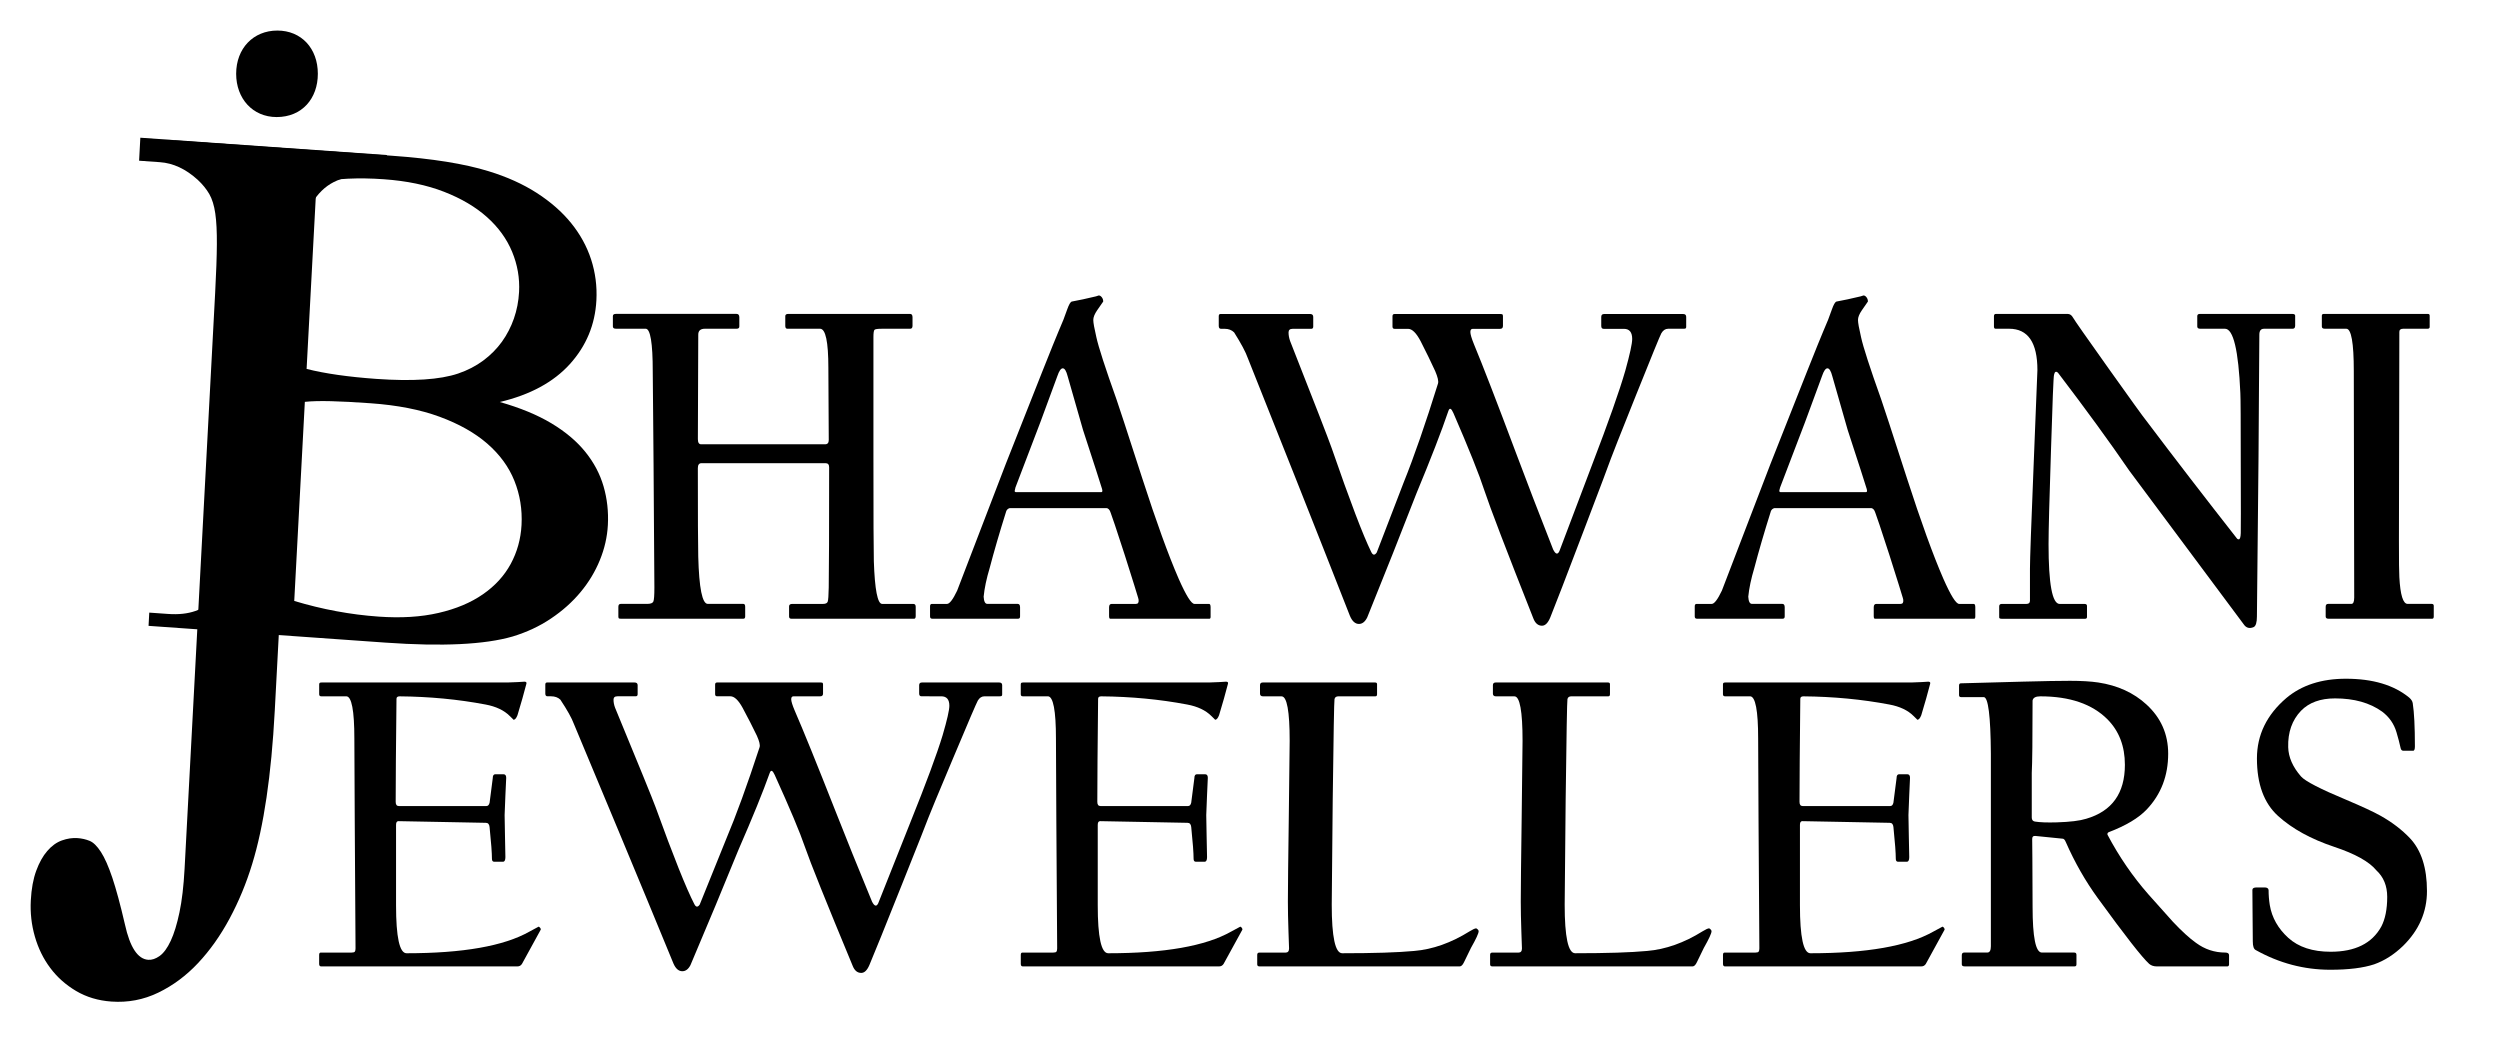 <?xml version="1.0" encoding="UTF-8"?>
<!-- Generator: Adobe Illustrator 16.0.0, SVG Export Plug-In . SVG Version: 6.00 Build 0)  -->
<svg xmlns="http://www.w3.org/2000/svg" xmlns:xlink="http://www.w3.org/1999/xlink" version="1.1" id="Layer_1" x="0px" y="0px" width="127.478px" height="52.917px" viewBox="0 0 127.478 52.917" style="enable-background:new 0 0 127.478 52.917;" xml:space="preserve">
<g>
	<path d="M46.693,31.413c0,0.092-0.028,0.138-0.083,0.138H40.36c-0.083,0-0.124-0.038-0.124-0.115V30.92   c0-0.084,0.055-0.126,0.165-0.126h1.568c0.131,0,0.21-0.038,0.237-0.115c0.027-0.076,0.045-0.317,0.052-0.722   c0.014-0.833,0.021-2.877,0.021-6.132c0-0.138-0.062-0.207-0.186-0.207H35.77c-0.124,0-0.186,0.084-0.186,0.252   c0,2.445,0.007,3.951,0.021,4.516c0.042,1.604,0.203,2.407,0.485,2.407h1.815c0.062,0,0.093,0.05,0.093,0.149v0.493   c0,0.077-0.031,0.115-0.093,0.115h-6.251c-0.062,0-0.098-0.011-0.108-0.034c-0.01-0.023-0.015-0.05-0.015-0.081v-0.493   c0-0.099,0.041-0.149,0.124-0.149h1.352c0.172,0,0.275-0.041,0.309-0.121c0.035-0.08,0.052-0.319,0.052-0.716   c0-0.13-0.007-1.148-0.021-3.055c-0.014-1.907-0.021-2.965-0.021-3.175c0-0.21-0.007-1.035-0.021-2.476s-0.021-2.21-0.021-2.31   c0-1.452-0.121-2.178-0.361-2.178h-1.517c-0.103,0-0.155-0.038-0.155-0.115v-0.527c0-0.076,0.052-0.114,0.155-0.114h6.148   c0.096,0,0.145,0.057,0.145,0.172v0.47c0,0.077-0.048,0.115-0.145,0.115h-1.609c-0.227,0-0.34,0.1-0.34,0.298   c0,0.084-0.003,0.963-0.01,2.637c-0.007,1.673-0.01,2.571-0.01,2.693c0,0.176,0.055,0.264,0.165,0.264h6.323   c0.124,0,0.186-0.072,0.186-0.218c0-0.061-0.003-0.661-0.01-1.799s-0.01-1.766-0.01-1.88c0-1.33-0.141-1.995-0.423-1.995h-1.671   c-0.069,0-0.103-0.05-0.103-0.149v-0.493c0-0.076,0.052-0.114,0.155-0.114h6.209c0.083,0,0.124,0.057,0.124,0.172v0.436   c0,0.099-0.042,0.149-0.124,0.149H44.96c-0.207,0-0.329,0.017-0.366,0.052c-0.038,0.034-0.057,0.159-0.057,0.373v6.052   c0,3.103,0.007,4.894,0.021,5.375c0.048,1.452,0.189,2.178,0.423,2.178h1.588c0.083,0,0.124,0.05,0.124,0.149V31.413z"></path>
	<path d="M61.732,31.436c0,0.077-0.021,0.115-0.062,0.115h-5.055c-0.041,0-0.062-0.046-0.062-0.138v-0.447   c0-0.115,0.045-0.172,0.134-0.172h1.238c0.104,0,0.147-0.069,0.134-0.207c-0.007-0.023-0.014-0.053-0.021-0.092   c-0.041-0.153-0.269-0.878-0.681-2.178c-0.434-1.337-0.674-2.059-0.722-2.167c-0.049-0.16-0.124-0.241-0.228-0.241h-4.92   c-0.083,0.023-0.141,0.073-0.175,0.149c-0.344,1.093-0.626,2.06-0.846,2.9c-0.165,0.55-0.268,1.039-0.309,1.467   c0.014,0.245,0.075,0.367,0.186,0.367h1.547c0.083,0,0.124,0.057,0.124,0.172v0.47c0,0.077-0.034,0.115-0.103,0.115h-4.374   c-0.076,0-0.113-0.038-0.113-0.115V30.92c0-0.084,0.031-0.126,0.093-0.126h0.773c0.13,0,0.303-0.226,0.516-0.676   c0.805-2.102,1.633-4.26,2.486-6.477c1.574-3.997,2.469-6.243,2.682-6.74c0.187-0.42,0.334-0.795,0.444-1.124   c0.089-0.252,0.168-0.386,0.237-0.401c0.344-0.062,0.753-0.149,1.228-0.264c0.082-0.031,0.13-0.046,0.144-0.046   c0.056,0,0.106,0.03,0.155,0.092c0.048,0.061,0.072,0.134,0.072,0.218c-0.035,0.053-0.067,0.101-0.099,0.143   c-0.03,0.042-0.102,0.143-0.211,0.304c-0.131,0.191-0.196,0.355-0.196,0.493c0,0.137,0.052,0.428,0.155,0.871   c0.109,0.504,0.453,1.566,1.031,3.187c0.096,0.268,0.533,1.604,1.31,4.012c0.716,2.216,1.334,3.924,1.857,5.124   c0.378,0.856,0.646,1.284,0.804,1.284h0.743c0.055,0,0.082,0.057,0.082,0.172V31.436z M56.193,24.925   c-0.082-0.275-0.405-1.276-0.969-3.003c-0.248-0.871-0.51-1.784-0.784-2.74c-0.069-0.267-0.151-0.401-0.248-0.401   c-0.096,0-0.188,0.134-0.278,0.401c-0.262,0.703-0.55,1.486-0.866,2.35c-0.399,1.039-0.822,2.147-1.269,3.324   c-0.027,0.099-0.041,0.16-0.041,0.183c0.007,0.039,0.034,0.057,0.083,0.057h4.332C56.214,25.097,56.228,25.04,56.193,24.925z"></path>
	<path d="M85.983,16.649c0,0.039-0.007,0.067-0.021,0.086c-0.014,0.02-0.052,0.029-0.113,0.029h-0.794   c-0.138,0-0.251,0.077-0.341,0.229c-0.055,0.091-0.486,1.146-1.295,3.164c-0.808,2.017-1.235,3.099-1.284,3.244   c-0.055,0.168-0.512,1.379-1.371,3.634c-0.895,2.354-1.465,3.836-1.713,4.447c-0.117,0.283-0.258,0.424-0.423,0.424   c-0.199,0-0.347-0.126-0.443-0.378c-1.382-3.492-2.214-5.666-2.496-6.522c-0.255-0.787-0.78-2.102-1.578-3.943   c-0.11-0.252-0.196-0.287-0.258-0.103c-0.344,1.017-0.888,2.418-1.63,4.207c-0.75,1.934-1.585,4.039-2.507,6.316   c-0.11,0.222-0.251,0.333-0.423,0.333c-0.192,0-0.348-0.142-0.464-0.424c-0.881-2.247-1.799-4.573-2.754-6.98   c-0.777-1.956-1.593-4.004-2.445-6.144c-0.109-0.313-0.344-0.752-0.701-1.318c-0.124-0.123-0.285-0.184-0.484-0.184h-0.187   c-0.075,0-0.113-0.05-0.113-0.149v-0.493c0-0.076,0.031-0.114,0.093-0.114h4.56c0.11,0,0.165,0.05,0.165,0.149v0.493   c0,0.077-0.034,0.115-0.104,0.115h-0.948c-0.138,0-0.207,0.061-0.207,0.184c0,0.145,0.027,0.294,0.083,0.447   c1.251,3.179,1.956,4.994,2.114,5.445c0.929,2.69,1.603,4.459,2.021,5.307c0.083,0.168,0.176,0.176,0.279,0.023   c0.426-1.108,0.883-2.296,1.371-3.565c0.53-1.314,1.114-2.999,1.754-5.055c0.034-0.115-0.014-0.325-0.145-0.631   c-0.213-0.466-0.461-0.974-0.742-1.524c-0.221-0.42-0.434-0.63-0.64-0.63h-0.691c-0.068,0-0.104-0.038-0.104-0.115v-0.527   c0-0.076,0.035-0.114,0.104-0.114h5.405c0.062,0,0.098,0.011,0.108,0.034c0.01,0.023,0.016,0.05,0.016,0.08v0.493   c0,0.099-0.049,0.149-0.145,0.149h-1.393c-0.083,0-0.124,0.054-0.124,0.161c0,0.114,0.062,0.325,0.186,0.63   c0.447,1.077,1.159,2.919,2.136,5.525c0.543,1.452,1.176,3.095,1.897,4.929c0.124,0.252,0.23,0.283,0.32,0.092   c0.522-1.383,1.079-2.854,1.671-4.413c0.832-2.17,1.396-3.767,1.691-4.792c0.233-0.84,0.351-1.379,0.351-1.616   c0-0.344-0.141-0.516-0.423-0.516h-1.031c-0.083,0-0.124-0.05-0.124-0.149v-0.458c0-0.099,0.048-0.149,0.145-0.149h4.033   c0.103,0,0.154,0.05,0.154,0.149V16.649z"></path>
	<path d="M100.723,31.436c0,0.077-0.021,0.115-0.062,0.115h-5.055c-0.041,0-0.062-0.046-0.062-0.138v-0.447   c0-0.115,0.045-0.172,0.134-0.172h1.238c0.104,0,0.147-0.069,0.134-0.207c-0.007-0.023-0.014-0.053-0.021-0.092   c-0.041-0.153-0.269-0.878-0.681-2.178c-0.434-1.337-0.674-2.059-0.722-2.167c-0.049-0.16-0.124-0.241-0.228-0.241h-4.92   c-0.083,0.023-0.142,0.073-0.176,0.149c-0.344,1.093-0.626,2.06-0.846,2.9c-0.165,0.55-0.268,1.039-0.31,1.467   c0.014,0.245,0.076,0.367,0.186,0.367h1.548c0.082,0,0.124,0.057,0.124,0.172v0.47c0,0.077-0.035,0.115-0.104,0.115H86.53   c-0.075,0-0.113-0.038-0.113-0.115V30.92c0-0.084,0.031-0.126,0.093-0.126h0.774c0.13,0,0.302-0.226,0.516-0.676   c0.805-2.102,1.633-4.26,2.485-6.477c1.575-3.997,2.469-6.243,2.682-6.74c0.187-0.42,0.334-0.795,0.444-1.124   c0.089-0.252,0.168-0.386,0.237-0.401c0.344-0.062,0.753-0.149,1.228-0.264c0.082-0.031,0.13-0.046,0.144-0.046   c0.056,0,0.106,0.03,0.155,0.092c0.048,0.061,0.072,0.134,0.072,0.218c-0.035,0.053-0.067,0.101-0.099,0.143   c-0.03,0.042-0.102,0.143-0.211,0.304c-0.131,0.191-0.196,0.355-0.196,0.493c0,0.137,0.052,0.428,0.155,0.871   c0.109,0.504,0.453,1.566,1.031,3.187c0.096,0.268,0.533,1.604,1.31,4.012c0.716,2.216,1.334,3.924,1.857,5.124   c0.378,0.856,0.646,1.284,0.804,1.284h0.743c0.055,0,0.082,0.057,0.082,0.172V31.436z M95.184,24.925   c-0.082-0.275-0.405-1.276-0.969-3.003c-0.248-0.871-0.51-1.784-0.784-2.74c-0.069-0.267-0.151-0.401-0.248-0.401   c-0.096,0-0.188,0.134-0.278,0.401c-0.262,0.703-0.55,1.486-0.866,2.35c-0.399,1.039-0.822,2.147-1.269,3.324   c-0.028,0.099-0.042,0.16-0.042,0.183c0.007,0.039,0.035,0.057,0.083,0.057h4.332C95.206,25.097,95.219,25.04,95.184,24.925z"></path>
	<path d="M117.032,16.615c0,0.099-0.045,0.149-0.134,0.149h-1.455c-0.158,0-0.236,0.1-0.236,0.298c0,0.062-0.008,1.072-0.021,3.032   c-0.014,1.96-0.021,3.022-0.021,3.187c0,0.164-0.014,1.53-0.041,4.098s-0.041,3.92-0.041,4.058c0,0.306-0.056,0.485-0.165,0.539   c-0.214,0.091-0.382,0.045-0.506-0.138c-1.884-2.537-3.83-5.15-5.838-7.84c-1.011-1.475-2.222-3.137-3.631-4.986   c-0.104-0.099-0.172-0.065-0.206,0.103c-0.028,0.092-0.079,1.375-0.155,3.852c-0.082,2.499-0.124,4.092-0.124,4.78   c0,2.033,0.189,3.049,0.567,3.049h1.27c0.082,0,0.123,0.034,0.123,0.103v0.562c0,0.062-0.034,0.092-0.103,0.092h-4.24   c-0.089,0-0.134-0.023-0.134-0.069V30.92c0-0.084,0.045-0.126,0.134-0.126h1.259c0.117,0,0.176-0.054,0.176-0.161v-1.639   c0-0.451,0.063-2.235,0.19-5.353s0.19-4.707,0.19-4.769c0-1.406-0.481-2.109-1.443-2.109h-0.691c-0.055,0-0.082-0.038-0.082-0.115   v-0.527c0-0.076,0.034-0.114,0.103-0.114h3.651c0.117,0,0.21,0.063,0.278,0.189c0.069,0.126,0.673,0.99,1.811,2.59   c1.139,1.601,1.779,2.49,1.924,2.665c1.458,1.934,3.002,3.939,4.632,6.018c0.027,0.023,0.055,0.034,0.082,0.034   c0.063,0,0.097-0.107,0.104-0.321c0.007-0.145,0.007-1.318,0-3.519c0-2.201-0.007-3.408-0.021-3.622   c-0.097-2.186-0.358-3.278-0.784-3.278h-1.259c-0.103,0-0.154-0.038-0.154-0.115v-0.527c0-0.076,0.045-0.114,0.134-0.114h4.704   c0.103,0,0.154,0.03,0.154,0.091V16.615z"></path>
	<path d="M124.097,31.458c0,0.062-0.027,0.092-0.083,0.092h-5.281c-0.096,0-0.144-0.038-0.144-0.115v-0.493   c0-0.099,0.041-0.149,0.123-0.149h1.187c0.097,0,0.145-0.107,0.145-0.321c0-0.076-0.004-1.996-0.011-5.76   c-0.007-3.763-0.01-5.695-0.01-5.794c0-1.437-0.128-2.155-0.382-2.155h-1.094c-0.103,0-0.154-0.038-0.154-0.115v-0.55   c0-0.061,0.034-0.091,0.104-0.091h5.302c0.062,0,0.093,0.03,0.093,0.091v0.573c0,0.062-0.038,0.092-0.113,0.092h-1.238   c-0.131,0-0.196,0.054-0.196,0.161c0,0.046-0.003,1.769-0.01,5.169s-0.011,5.215-0.011,5.445c0,1.077,0.007,1.708,0.021,1.891   c0.049,0.91,0.189,1.364,0.423,1.364h1.228c0.069,0,0.104,0.034,0.104,0.103V31.458z"></path>
</g>
<g>
	<path d="M27.564,47.421c-0.282,0.52-0.598,1.096-0.948,1.729c-0.054,0.085-0.131,0.128-0.231,0.128h-10.01   c-0.067,0-0.101-0.043-0.101-0.128v-0.459c0-0.078,0.027-0.118,0.081-0.118h1.572c0.087,0,0.143-0.016,0.167-0.048   s0.035-0.087,0.035-0.165c0-0.064-0.007-1.138-0.02-3.219c-0.014-2.082-0.02-3.157-0.02-3.225s-0.003-0.772-0.01-2.114   s-0.01-2.052-0.01-2.13c0-1.444-0.138-2.167-0.413-2.167h-1.28c-0.067,0-0.101-0.036-0.101-0.107v-0.491   c0-0.035,0.007-0.062,0.021-0.08c0.013-0.018,0.047-0.026,0.101-0.026h9.476c0.127,0,0.306-0.007,0.534-0.021   c0.229-0.014,0.339-0.021,0.333-0.021c0.087,0,0.121,0.036,0.101,0.107c-0.121,0.47-0.272,1.003-0.454,1.602   c-0.061,0.156-0.128,0.234-0.202,0.234c0.006,0-0.057-0.063-0.192-0.192c-0.289-0.291-0.702-0.487-1.24-0.587   c-1.391-0.263-2.85-0.402-4.375-0.416c-0.107,0-0.161,0.042-0.161,0.128c-0.027,2.448-0.041,4.199-0.041,5.253   c0,0.143,0.054,0.213,0.161,0.213h4.466c0.081,0,0.134-0.057,0.162-0.17c0.047-0.378,0.101-0.794,0.161-1.25   c0-0.135,0.043-0.202,0.131-0.202h0.414c0.094,0,0.141,0.061,0.141,0.182c0,0.028-0.014,0.325-0.041,0.891   c-0.027,0.566-0.04,0.902-0.04,1.01c0,0.106,0.006,0.48,0.02,1.121c0.013,0.641,0.02,0.981,0.02,1.024   c0,0.156-0.043,0.235-0.131,0.235h-0.434c-0.081,0-0.121-0.05-0.121-0.149c0-0.292-0.04-0.833-0.121-1.623   c-0.014-0.143-0.078-0.214-0.192-0.214c-0.054,0-0.8-0.014-2.238-0.043c-1.438-0.028-2.177-0.042-2.218-0.042   c-0.081,0-0.121,0.063-0.121,0.191v4.09c0,1.637,0.178,2.455,0.535,2.455c2.869,0,4.956-0.366,6.26-1.1   c0.309-0.171,0.467-0.256,0.474-0.256c0.02,0,0.047,0.021,0.081,0.063C27.578,47.357,27.584,47.393,27.564,47.421z"></path>
	<path d="M51.103,35.399c0,0.036-0.007,0.063-0.02,0.08c-0.014,0.019-0.05,0.027-0.111,0.027h-0.776   c-0.135,0-0.246,0.071-0.333,0.213c-0.054,0.086-0.476,1.068-1.265,2.947c-0.79,1.879-1.208,2.886-1.255,3.021   c-0.054,0.156-0.5,1.284-1.34,3.384c-0.874,2.192-1.432,3.573-1.674,4.143c-0.114,0.264-0.252,0.396-0.413,0.396   c-0.195,0-0.339-0.117-0.434-0.353c-1.351-3.253-2.164-5.277-2.439-6.075c-0.249-0.732-0.763-1.957-1.542-3.672   c-0.107-0.235-0.191-0.268-0.252-0.097c-0.336,0.947-0.867,2.253-1.593,3.918c-0.732,1.801-1.549,3.763-2.449,5.883   c-0.108,0.207-0.246,0.31-0.414,0.31c-0.188,0-0.339-0.131-0.454-0.395c-0.86-2.093-1.757-4.26-2.691-6.502   c-0.76-1.822-1.556-3.729-2.389-5.723c-0.108-0.292-0.336-0.701-0.686-1.228c-0.121-0.114-0.279-0.171-0.474-0.171h-0.182   c-0.074,0-0.111-0.047-0.111-0.139v-0.46c0-0.07,0.03-0.106,0.091-0.106h4.456c0.107,0,0.161,0.047,0.161,0.139v0.459   c0,0.071-0.034,0.107-0.101,0.107h-0.928c-0.134,0-0.201,0.057-0.201,0.171c0,0.135,0.026,0.273,0.081,0.416   c1.223,2.961,1.912,4.651,2.066,5.071c0.907,2.506,1.566,4.153,1.976,4.943c0.081,0.156,0.171,0.164,0.272,0.021   c0.417-1.032,0.863-2.139,1.341-3.32c0.517-1.225,1.088-2.794,1.713-4.709c0.034-0.106-0.013-0.302-0.141-0.587   c-0.208-0.434-0.45-0.907-0.726-1.42c-0.215-0.392-0.423-0.587-0.625-0.587h-0.675c-0.067,0-0.101-0.036-0.101-0.107v-0.491   c0-0.07,0.034-0.106,0.101-0.106h5.282c0.061,0,0.096,0.011,0.105,0.032c0.01,0.021,0.015,0.046,0.015,0.074v0.46   c0,0.092-0.047,0.139-0.141,0.139h-1.361c-0.081,0-0.121,0.05-0.121,0.149c0,0.106,0.06,0.303,0.181,0.587   c0.437,1.004,1.132,2.719,2.087,5.146c0.531,1.353,1.149,2.883,1.854,4.591c0.121,0.234,0.225,0.264,0.313,0.085   c0.511-1.288,1.055-2.658,1.633-4.11c0.813-2.021,1.364-3.509,1.653-4.463c0.229-0.782,0.343-1.284,0.343-1.505   c0-0.32-0.138-0.48-0.414-0.48H46.99c-0.081,0-0.121-0.047-0.121-0.139V34.94c0-0.092,0.047-0.139,0.141-0.139h3.941   c0.101,0,0.151,0.047,0.151,0.139V35.399z"></path>
	<path d="M63.341,47.421c-0.282,0.52-0.599,1.096-0.948,1.729c-0.054,0.085-0.131,0.128-0.231,0.128h-10.01   c-0.067,0-0.101-0.043-0.101-0.128v-0.459c0-0.078,0.027-0.118,0.081-0.118h1.572c0.087,0,0.143-0.016,0.166-0.048   s0.036-0.087,0.036-0.165c0-0.064-0.007-1.138-0.021-3.219c-0.014-2.082-0.021-3.157-0.021-3.225s-0.003-0.772-0.01-2.114   s-0.01-2.052-0.01-2.13c0-1.444-0.138-2.167-0.414-2.167h-1.28c-0.067,0-0.101-0.036-0.101-0.107v-0.491   c0-0.035,0.007-0.062,0.021-0.08c0.013-0.018,0.047-0.026,0.101-0.026h9.476c0.128,0,0.306-0.007,0.534-0.021   c0.229-0.014,0.34-0.021,0.333-0.021c0.087,0,0.121,0.036,0.101,0.107c-0.121,0.47-0.271,1.003-0.453,1.602   c-0.061,0.156-0.128,0.234-0.202,0.234c0.007,0-0.057-0.063-0.191-0.192c-0.289-0.291-0.702-0.487-1.239-0.587   c-1.392-0.263-2.85-0.402-4.375-0.416c-0.108,0-0.162,0.042-0.162,0.128c-0.026,2.448-0.04,4.199-0.04,5.253   c0,0.143,0.054,0.213,0.161,0.213h4.466c0.081,0,0.135-0.057,0.161-0.17c0.047-0.378,0.102-0.794,0.161-1.25   c0-0.135,0.044-0.202,0.132-0.202h0.413c0.094,0,0.141,0.061,0.141,0.182c0,0.028-0.013,0.325-0.04,0.891   c-0.026,0.566-0.04,0.902-0.04,1.01c0,0.106,0.007,0.48,0.02,1.121c0.014,0.641,0.021,0.981,0.021,1.024   c0,0.156-0.044,0.235-0.131,0.235h-0.434c-0.081,0-0.121-0.05-0.121-0.149c0-0.292-0.04-0.833-0.121-1.623   c-0.014-0.143-0.077-0.214-0.191-0.214c-0.054,0-0.8-0.014-2.237-0.043c-1.438-0.028-2.178-0.042-2.218-0.042   c-0.081,0-0.121,0.063-0.121,0.191v4.09c0,1.637,0.178,2.455,0.534,2.455c2.869,0,4.956-0.366,6.26-1.1   c0.31-0.171,0.467-0.256,0.474-0.256c0.021,0,0.047,0.021,0.081,0.063C63.354,47.357,63.361,47.393,63.341,47.421z"></path>
	<path d="M75.398,47.485c0,0.107-0.132,0.392-0.394,0.854c-0.007,0.015-0.124,0.256-0.353,0.726   c-0.067,0.143-0.142,0.214-0.222,0.214H64.228c-0.08,0-0.121-0.035-0.121-0.106v-0.48c0-0.078,0.034-0.118,0.101-0.118h1.341   c0.121,0,0.182-0.07,0.182-0.213c0,0.007-0.01-0.281-0.03-0.865c-0.02-0.583-0.03-1.089-0.03-1.516   c0-0.662,0.016-2.093,0.046-4.292s0.045-3.502,0.045-3.908c0-1.516-0.138-2.273-0.413-2.273H64.41   c-0.107,0-0.161-0.047-0.161-0.139V34.94c0-0.092,0.047-0.139,0.141-0.139h5.727c0.066,0,0.101,0.028,0.101,0.086v0.512   c0,0.071-0.027,0.107-0.081,0.107H68.25c-0.114,0-0.182,0.048-0.202,0.144c-0.02,0.097-0.05,1.807-0.091,5.131   c-0.033,3.081-0.05,4.864-0.05,5.349c0,1.651,0.178,2.477,0.534,2.477c1.619,0,2.843-0.039,3.669-0.117   c0.941-0.078,1.886-0.413,2.833-1.004c0.161-0.1,0.272-0.149,0.333-0.149C75.357,47.385,75.398,47.435,75.398,47.485z"></path>
	<path d="M87.273,47.485c0,0.107-0.132,0.392-0.394,0.854c-0.007,0.015-0.124,0.256-0.353,0.726   c-0.067,0.143-0.142,0.214-0.222,0.214H76.103c-0.08,0-0.121-0.035-0.121-0.106v-0.48c0-0.078,0.034-0.118,0.101-0.118h1.341   c0.121,0,0.182-0.07,0.182-0.213c0,0.007-0.01-0.281-0.03-0.865c-0.02-0.583-0.03-1.089-0.03-1.516   c0-0.662,0.016-2.093,0.046-4.292s0.045-3.502,0.045-3.908c0-1.516-0.138-2.273-0.413-2.273h-0.938   c-0.107,0-0.161-0.047-0.161-0.139V34.94c0-0.092,0.047-0.139,0.141-0.139h5.727c0.066,0,0.101,0.028,0.101,0.086v0.512   c0,0.071-0.027,0.107-0.081,0.107h-1.885c-0.114,0-0.182,0.048-0.202,0.144c-0.02,0.097-0.05,1.807-0.091,5.131   c-0.033,3.081-0.05,4.864-0.05,5.349c0,1.651,0.178,2.477,0.534,2.477c1.619,0,2.843-0.039,3.669-0.117   c0.941-0.078,1.886-0.413,2.833-1.004c0.161-0.1,0.272-0.149,0.333-0.149C87.232,47.385,87.273,47.435,87.273,47.485z"></path>
	<path d="M99.148,47.421c-0.282,0.52-0.599,1.096-0.948,1.729c-0.054,0.085-0.131,0.128-0.231,0.128H87.958   c-0.066,0-0.101-0.043-0.101-0.128v-0.459c0-0.078,0.027-0.118,0.081-0.118h1.572c0.087,0,0.143-0.016,0.166-0.048   s0.036-0.087,0.036-0.165c0-0.064-0.007-1.138-0.021-3.219c-0.014-2.082-0.021-3.157-0.021-3.225s-0.003-0.772-0.01-2.114   s-0.01-2.052-0.01-2.13c0-1.444-0.138-2.167-0.414-2.167h-1.28c-0.066,0-0.101-0.036-0.101-0.107v-0.491   c0-0.035,0.007-0.062,0.021-0.08c0.014-0.018,0.047-0.026,0.101-0.026h9.476c0.128,0,0.306-0.007,0.534-0.021   c0.229-0.014,0.34-0.021,0.333-0.021c0.087,0,0.121,0.036,0.101,0.107c-0.121,0.47-0.271,1.003-0.453,1.602   c-0.061,0.156-0.128,0.234-0.202,0.234c0.007,0-0.057-0.063-0.191-0.192c-0.289-0.291-0.702-0.487-1.239-0.587   c-1.392-0.263-2.85-0.402-4.375-0.416c-0.108,0-0.162,0.042-0.162,0.128c-0.026,2.448-0.04,4.199-0.04,5.253   c0,0.143,0.054,0.213,0.161,0.213h4.466c0.081,0,0.135-0.057,0.161-0.17c0.047-0.378,0.102-0.794,0.161-1.25   c0-0.135,0.044-0.202,0.132-0.202h0.413c0.094,0,0.141,0.061,0.141,0.182c0,0.028-0.013,0.325-0.04,0.891   c-0.026,0.566-0.04,0.902-0.04,1.01c0,0.106,0.007,0.48,0.02,1.121c0.014,0.641,0.021,0.981,0.021,1.024   c0,0.156-0.044,0.235-0.131,0.235h-0.434c-0.081,0-0.121-0.05-0.121-0.149c0-0.292-0.04-0.833-0.121-1.623   c-0.014-0.143-0.077-0.214-0.191-0.214c-0.054,0-0.8-0.014-2.237-0.043c-1.438-0.028-2.178-0.042-2.218-0.042   c-0.081,0-0.121,0.063-0.121,0.191v4.09c0,1.637,0.178,2.455,0.534,2.455c2.869,0,4.956-0.366,6.26-1.1   c0.31-0.171,0.467-0.256,0.474-0.256c0.021,0,0.047,0.021,0.081,0.063C99.161,47.357,99.167,47.393,99.148,47.421z"></path>
	<path d="M113.664,49.151c0,0.085-0.03,0.128-0.091,0.128h-3.588c-0.162,0-0.293-0.043-0.394-0.128   c-0.356-0.32-1.229-1.438-2.621-3.353c-0.632-0.868-1.176-1.822-1.633-2.861c-0.047-0.114-0.101-0.171-0.161-0.171   c-0.37-0.035-0.83-0.082-1.382-0.139c-0.114-0.015-0.171,0.039-0.171,0.16c0-0.128,0.003,0.203,0.01,0.993s0.011,1.608,0.011,2.455   c0,1.559,0.157,2.338,0.474,2.338h1.653c0.073,0,0.11,0.04,0.11,0.118v0.48c0,0.071-0.03,0.106-0.091,0.106h-5.614   c-0.095,0-0.142-0.035-0.142-0.106v-0.459c0-0.093,0.04-0.14,0.121-0.14h1.18c0.121,0,0.182-0.106,0.182-0.32v-5.669v-4.153   c-0.014-1.922-0.135-2.883-0.363-2.883h-1.159c-0.067,0-0.101-0.035-0.101-0.106v-0.48c0-0.071,0.026-0.11,0.08-0.117l3.176-0.086   c1.062-0.028,1.861-0.042,2.399-0.042c0.577,0,1.058,0.028,1.441,0.085c0.987,0.149,1.808,0.523,2.459,1.121   c0.739,0.677,1.109,1.513,1.109,2.509c0,1.125-0.363,2.071-1.089,2.84c-0.417,0.441-1.065,0.83-1.945,1.164   c-0.054,0.028-0.074,0.071-0.061,0.128c0.591,1.118,1.287,2.132,2.087,3.043c0.625,0.705,1.041,1.171,1.25,1.398   c0.45,0.478,0.84,0.833,1.169,1.068c0.45,0.334,0.951,0.501,1.502,0.501c0.128,0,0.191,0.047,0.191,0.14V49.151z M108.351,38.998   c0-0.947-0.296-1.719-0.887-2.317c-0.78-0.782-1.922-1.174-3.428-1.174c-0.235,0-0.366,0.071-0.393,0.213   c0,1.958-0.014,3.189-0.041,3.694v2.274c0,0.113,0.051,0.182,0.151,0.203c0.256,0.042,0.632,0.057,1.129,0.042   c0.672-0.021,1.17-0.081,1.492-0.182C107.693,41.368,108.351,40.45,108.351,38.998z"></path>
	<path d="M123.754,45.435c0,1.067-0.407,2-1.22,2.798c-0.457,0.441-0.948,0.754-1.472,0.939c-0.559,0.185-1.305,0.277-2.238,0.277   c-1.338,0-2.604-0.335-3.801-1.004c-0.101-0.05-0.15-0.195-0.15-0.438c0-0.05-0.004-0.484-0.011-1.303s-0.01-1.26-0.01-1.323   c0-0.086,0.07-0.129,0.212-0.129h0.413c0.121,0,0.188,0.043,0.201,0.129c0,0.263,0.021,0.52,0.061,0.769   c0.107,0.641,0.422,1.197,0.942,1.671c0.521,0.473,1.242,0.71,2.163,0.71c1.25,0,2.109-0.428,2.58-1.281   c0.202-0.385,0.303-0.89,0.303-1.517c0-0.562-0.185-1.014-0.555-1.355c-0.362-0.441-1.078-0.84-2.147-1.196   c-1.189-0.398-2.144-0.923-2.862-1.574c-0.72-0.651-1.079-1.628-1.079-2.931c0-1.203,0.501-2.231,1.502-3.086   c0.78-0.654,1.791-0.982,3.035-0.982c1.37,0,2.445,0.32,3.226,0.961c0.107,0.093,0.168,0.189,0.182,0.289   c0.073,0.47,0.11,1.202,0.11,2.199c0,0.149-0.03,0.224-0.091,0.224h-0.494c-0.073,0-0.12-0.042-0.141-0.128   c-0.054-0.249-0.125-0.52-0.212-0.812c-0.128-0.434-0.373-0.786-0.735-1.057c-0.625-0.448-1.425-0.673-2.399-0.673   c-0.746,0-1.324,0.21-1.734,0.63c-0.457,0.477-0.675,1.097-0.655,1.857c0.014,0.513,0.232,1.011,0.655,1.495   c0.215,0.242,0.988,0.641,2.318,1.195c0.793,0.335,1.368,0.602,1.725,0.801c0.598,0.335,1.102,0.72,1.512,1.153   C123.465,43.357,123.754,44.253,123.754,45.435z"></path>
</g>
<g>
	<path d="M25.485,20.499c1.035,0.293,1.91,0.655,2.627,1.083c0.717,0.43,1.295,0.916,1.734,1.46   c0.439,0.544,0.749,1.131,0.931,1.761s0.255,1.286,0.219,1.968c-0.033,0.608-0.169,1.207-0.41,1.794   c-0.24,0.588-0.569,1.132-0.988,1.634c-0.418,0.502-0.92,0.95-1.504,1.341c-0.583,0.393-1.235,0.698-1.955,0.916   c-1.425,0.413-3.582,0.517-6.468,0.313L7.575,31.913l0.036-0.675l0.964,0.068c1.059,0.075,1.844-0.199,2.358-0.823   c0.313-0.406,0.506-1.302,0.581-2.689L12.365,11.8c0.081-1.522-0.051-2.502-0.394-2.942c-0.464-0.57-1.18-0.89-2.149-0.958   L8.857,7.832l0.036-0.675L19.969,7.94c2.066,0.146,3.716,0.409,4.947,0.791c0.934,0.285,1.751,0.655,2.455,1.107   c0.703,0.453,1.287,0.964,1.75,1.535c0.462,0.57,0.803,1.189,1.021,1.859c0.216,0.668,0.307,1.362,0.269,2.081   c-0.066,1.241-0.516,2.324-1.35,3.249C28.227,19.485,27.035,20.132,25.485,20.499z M15.004,30.643   c1.431,0.431,2.865,0.698,4.302,0.799c1.146,0.081,2.165,0.019,3.055-0.188c0.89-0.205,1.644-0.521,2.261-0.949   c0.618-0.427,1.091-0.943,1.42-1.549c0.328-0.605,0.513-1.268,0.552-1.986c0.042-0.792-0.08-1.542-0.364-2.252   c-0.285-0.71-0.745-1.341-1.379-1.893c-0.635-0.552-1.445-1.009-2.432-1.373c-0.985-0.363-2.159-0.593-3.521-0.689   c-0.794-0.057-1.465-0.092-2.015-0.106c-0.549-0.014-0.996-0.003-1.339,0.034L15.004,30.643z M15.634,18.812   c0.948,0.239,2.134,0.408,3.558,0.509c1.854,0.13,3.243,0.04,4.17-0.274c0.477-0.162,0.902-0.382,1.278-0.66   c0.376-0.279,0.693-0.599,0.953-0.959c0.258-0.36,0.462-0.755,0.612-1.184c0.15-0.43,0.237-0.881,0.263-1.356   c0.038-0.706-0.081-1.389-0.355-2.05c-0.275-0.661-0.702-1.25-1.282-1.768c-0.579-0.517-1.308-0.948-2.189-1.291   c-0.879-0.343-1.905-0.557-3.077-0.639c-1.285-0.091-2.426-0.037-3.423,0.162L15.634,18.812z"></path>
</g>
<g>
	<path d="M7.093,8.195l0.063-1.173L19.73,7.906l-0.063,1.173l-1.062-0.075c-1.212-0.085-2.111,0.372-2.701,1.37   c-0.381,0.652-0.642,2.268-0.779,4.848L14.01,36.25c-0.174,3.277-0.558,5.881-1.153,7.813c-0.298,0.977-0.68,1.9-1.146,2.768   c-0.467,0.871-1.003,1.629-1.61,2.275c-0.606,0.646-1.284,1.15-2.035,1.512s-1.544,0.512-2.381,0.453   c-0.678-0.047-1.279-0.229-1.807-0.541c-0.526-0.313-0.965-0.703-1.316-1.174c-0.353-0.471-0.613-1.004-0.784-1.6   c-0.172-0.596-0.241-1.211-0.207-1.844c0.031-0.594,0.124-1.096,0.276-1.51c0.151-0.414,0.339-0.75,0.564-1.01   c0.224-0.26,0.472-0.439,0.745-0.537c0.273-0.098,0.539-0.137,0.799-0.119c0.216,0.016,0.42,0.061,0.611,0.139   c0.192,0.076,0.384,0.266,0.579,0.566c0.194,0.299,0.388,0.738,0.582,1.314c0.193,0.574,0.409,1.371,0.644,2.385   c0.256,1.164,0.652,1.764,1.186,1.801c0.187,0.014,0.383-0.051,0.586-0.197c0.203-0.145,0.39-0.402,0.563-0.771   c0.172-0.369,0.32-0.854,0.445-1.449c0.126-0.596,0.213-1.338,0.261-2.227l1.559-29.367c0.054-1.015,0.083-1.841,0.087-2.478   s-0.021-1.158-0.08-1.565c-0.058-0.407-0.16-0.738-0.306-0.993c-0.146-0.253-0.343-0.495-0.591-0.726   C9.475,8.617,8.832,8.317,8.154,8.27L7.093,8.195z"></path>
</g>
<g>
	<path d="M12.042,3.763c0-1.295,0.875-2.205,2.1-2.205s2.065,0.91,2.065,2.205c0,1.26-0.805,2.206-2.101,2.206   C12.881,5.968,12.042,5.023,12.042,3.763z"></path>
</g>
<g>
</g>
<g>
</g>
<g>
</g>
<g>
</g>
<g>
</g>
<g>
</g>
<g>
</g>
<g>
</g>
<g>
</g>
<g>
</g>
<g>
</g>
<g>
</g>
<g>
</g>
<g>
</g>
<g>
</g>
</svg>
